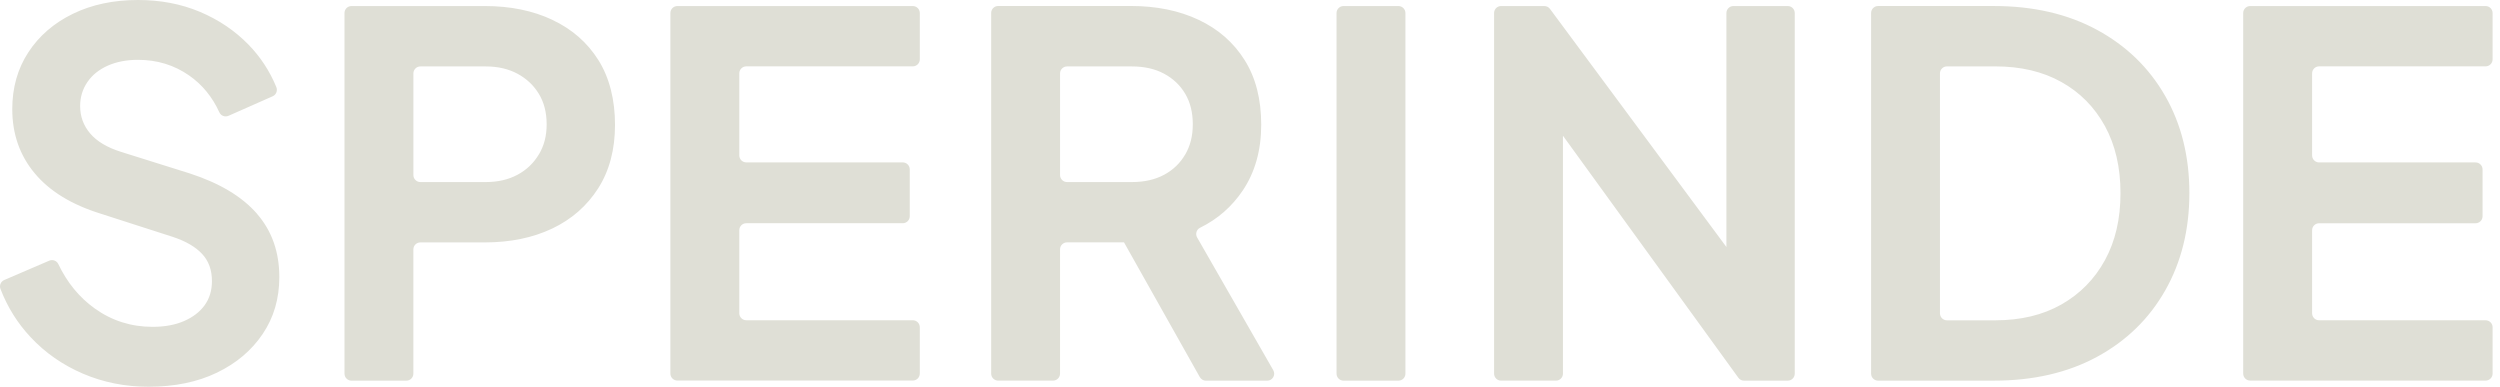 <svg version="1.1" id="Layer_1" xmlns="http://www.w3.org/2000/svg" xmlns:xlink="http://www.w3.org/1999/xlink" x="0px" y="0px"
	 width="177px" height="27.382px" viewBox="0 0 177 27.382" enable-background="new 0 0 177 27.382" xml:space="preserve">
<g>
	<g>
		<path fill="#DFDFD6" d="M18.191,15.132c1.055,1.21,1.585,2.706,1.585,4.487c0,1.52-0.391,2.861-1.176,4.023
			c-0.782,1.163-1.863,2.078-3.241,2.742c-1.377,0.664-2.992,0.997-4.842,0.997c-1.661,0-3.209-0.31-4.647-0.927
			c-1.436-0.616-2.672-1.477-3.703-2.582c-0.929-0.992-1.64-2.131-2.136-3.422c-0.094-0.247,0.029-0.522,0.273-0.627l3.181-1.367
			c0.242-0.105,0.527,0,0.641,0.236c0.629,1.317,1.49,2.367,2.584,3.149c1.21,0.866,2.575,1.299,4.094,1.299
			c0.855,0,1.596-0.136,2.226-0.409c0.629-0.273,1.115-0.646,1.459-1.121c0.344-0.475,0.517-1.044,0.517-1.708
			c0-0.785-0.231-1.425-0.696-1.924c-0.462-0.499-1.157-0.903-2.083-1.209l-5.091-1.638c-2.065-0.64-3.627-1.596-4.682-2.866
			c-1.058-1.27-1.585-2.782-1.585-4.54c0-1.52,0.38-2.861,1.139-4.023c0.758-1.163,1.811-2.071,3.152-2.724
			C6.5,0.325,8.038,0,9.77,0c1.59,0,3.05,0.278,4.38,0.837c1.328,0.559,2.475,1.331,3.436,2.315c0.848,0.869,1.506,1.871,1.976,3.01
			c0.105,0.252-0.005,0.543-0.254,0.653l-3.128,1.383c-0.247,0.108-0.538,0.003-0.648-0.241c-0.499-1.094-1.212-1.966-2.146-2.617
			c-1.058-0.735-2.262-1.104-3.614-1.104c-0.808,0-1.52,0.136-2.136,0.409s-1.1,0.659-1.443,1.157S5.674,6.871,5.674,7.511
			c0,0.735,0.236,1.383,0.711,1.939c0.475,0.559,1.199,0.992,2.173,1.299l4.879,1.53c2.112,0.688,3.697,1.637,4.752,2.847
			L18.191,15.132z M39.113,1.407c-1.388-0.654-2.987-0.979-4.79-0.979h-9.437c-0.275,0-0.496,0.223-0.496,0.496v25.531
			c0,0.276,0.223,0.496,0.496,0.496h3.884c0.276,0,0.496-0.223,0.496-0.496v-8.796c0-0.276,0.223-0.496,0.496-0.496h4.559
			c1.803,0,3.393-0.326,4.771-0.979c1.375-0.653,2.461-1.604,3.257-2.847c0.795-1.247,1.194-2.748,1.194-4.503
			c0-1.756-0.391-3.331-1.176-4.577c-0.785-1.247-1.868-2.194-3.259-2.848L39.113,1.407z M38.152,10.93
			c-0.368,0.617-0.872,1.1-1.515,1.443c-0.64,0.344-1.388,0.517-2.244,0.517h-4.629c-0.275,0-0.496-0.223-0.496-0.496V5.199
			c0-0.275,0.223-0.496,0.496-0.496h4.629c0.855,0,1.604,0.173,2.244,0.517c0.641,0.344,1.145,0.819,1.515,1.425
			c0.367,0.606,0.551,1.323,0.551,2.155s-0.184,1.52-0.551,2.136V10.93z M65.122,0.924v3.278c0,0.275-0.223,0.496-0.496,0.496
			H52.838c-0.276,0-0.496,0.223-0.496,0.496v5.808c0,0.276,0.223,0.496,0.496,0.496h11.077c0.275,0,0.496,0.223,0.496,0.496v3.314
			c0,0.275-0.223,0.496-0.496,0.496H52.838c-0.276,0-0.496,0.223-0.496,0.496v5.878c0,0.275,0.223,0.496,0.496,0.496h11.788
			c0.276,0,0.496,0.224,0.496,0.496v3.277c0,0.276-0.223,0.496-0.496,0.496H47.959c-0.275,0-0.496-0.223-0.496-0.496V0.924
			c0-0.275,0.223-0.496,0.496-0.496h16.667C64.902,0.428,65.122,0.651,65.122,0.924z M84.757,16.814
			c-0.142-0.247-0.047-0.564,0.21-0.69c1.249-0.614,2.257-1.499,3.028-2.648c0.866-1.294,1.299-2.842,1.299-4.648
			s-0.391-3.33-1.176-4.577s-1.869-2.194-3.257-2.848c-1.388-0.653-2.986-0.979-4.79-0.979h-9.4c-0.275,0-0.496,0.223-0.496,0.496
			v25.532c0,0.275,0.223,0.496,0.496,0.496h3.884c0.275,0,0.496-0.223,0.496-0.496v-8.797c0-0.275,0.223-0.496,0.496-0.496h4.033
			l5.367,9.539c0.089,0.158,0.255,0.255,0.433,0.255h4.335c0.384,0,0.623-0.411,0.431-0.745L84.757,16.814z M83.917,10.93
			c-0.357,0.617-0.855,1.1-1.496,1.443c-0.641,0.344-1.401,0.517-2.278,0.517h-4.595c-0.276,0-0.496-0.223-0.496-0.496V5.199
			c0-0.275,0.223-0.496,0.496-0.496h4.595c0.877,0,1.638,0.173,2.278,0.517c0.64,0.344,1.139,0.819,1.496,1.425
			c0.357,0.606,0.533,1.323,0.533,2.155s-0.178,1.52-0.533,2.136V10.93z M99.504,0.924v25.531c0,0.276-0.224,0.496-0.496,0.496
			h-3.885c-0.275,0-0.496-0.223-0.496-0.496V0.924c0-0.275,0.224-0.496,0.496-0.496h3.885C99.283,0.428,99.504,0.651,99.504,0.924z
			 M105.781,26.455V0.924c0-0.275,0.223-0.496,0.496-0.496h3.062c0.158,0,0.306,0.073,0.399,0.202l12.492,16.858V0.924
			c0-0.275,0.223-0.496,0.496-0.496h3.847c0.276,0,0.495,0.223,0.495,0.496v25.531c0,0.276-0.223,0.496-0.495,0.496h-3.095
			c-0.16,0-0.31-0.076-0.4-0.204L110.657,9.61v16.843c0,0.275-0.224,0.496-0.496,0.496h-3.884c-0.276,0-0.496-0.223-0.496-0.496
			V26.455z M153.299,6.8c-1.139-1.995-2.747-3.554-4.822-4.682c-2.08-1.128-4.518-1.692-7.317-1.692h-8.19
			c-0.275,0-0.496,0.223-0.496,0.496v25.532c0,0.275,0.223,0.496,0.496,0.496h8.19c2.8,0,5.241-0.564,7.317-1.69
			c2.075-1.128,3.684-2.695,4.822-4.7c1.139-2.005,1.709-4.301,1.709-6.889c0-2.587-0.57-4.878-1.709-6.873V6.8z M149.027,18.425
			c-0.735,1.341-1.764,2.385-3.082,3.133c-1.317,0.748-2.879,1.121-4.682,1.121h-3.418c-0.277,0-0.496-0.223-0.496-0.496V5.196
			c0-0.276,0.223-0.496,0.496-0.496h3.418c1.803,0,3.364,0.367,4.682,1.105c1.318,0.735,2.344,1.774,3.082,3.115
			c0.734,1.341,1.104,2.926,1.104,4.753C150.132,15.499,149.764,17.084,149.027,18.425z M163.697,5.196v5.808
			c0,0.275,0.223,0.496,0.496,0.496h11.076c0.276,0,0.496,0.223,0.496,0.496v3.315c0,0.275-0.223,0.496-0.496,0.496h-11.076
			c-0.276,0-0.496,0.223-0.496,0.496v5.878c0,0.275,0.223,0.496,0.496,0.496h11.787c0.276,0,0.496,0.223,0.496,0.496v3.278
			c0,0.275-0.223,0.495-0.496,0.495h-16.666c-0.275,0-0.496-0.223-0.496-0.495V0.924c0-0.275,0.223-0.496,0.496-0.496h16.666
			c0.276,0,0.496,0.223,0.496,0.496v3.278c0,0.275-0.223,0.496-0.496,0.496h-11.787c-0.276,0-0.496,0.223-0.496,0.496V5.196z"/>
	</g>
</g>
</svg>
